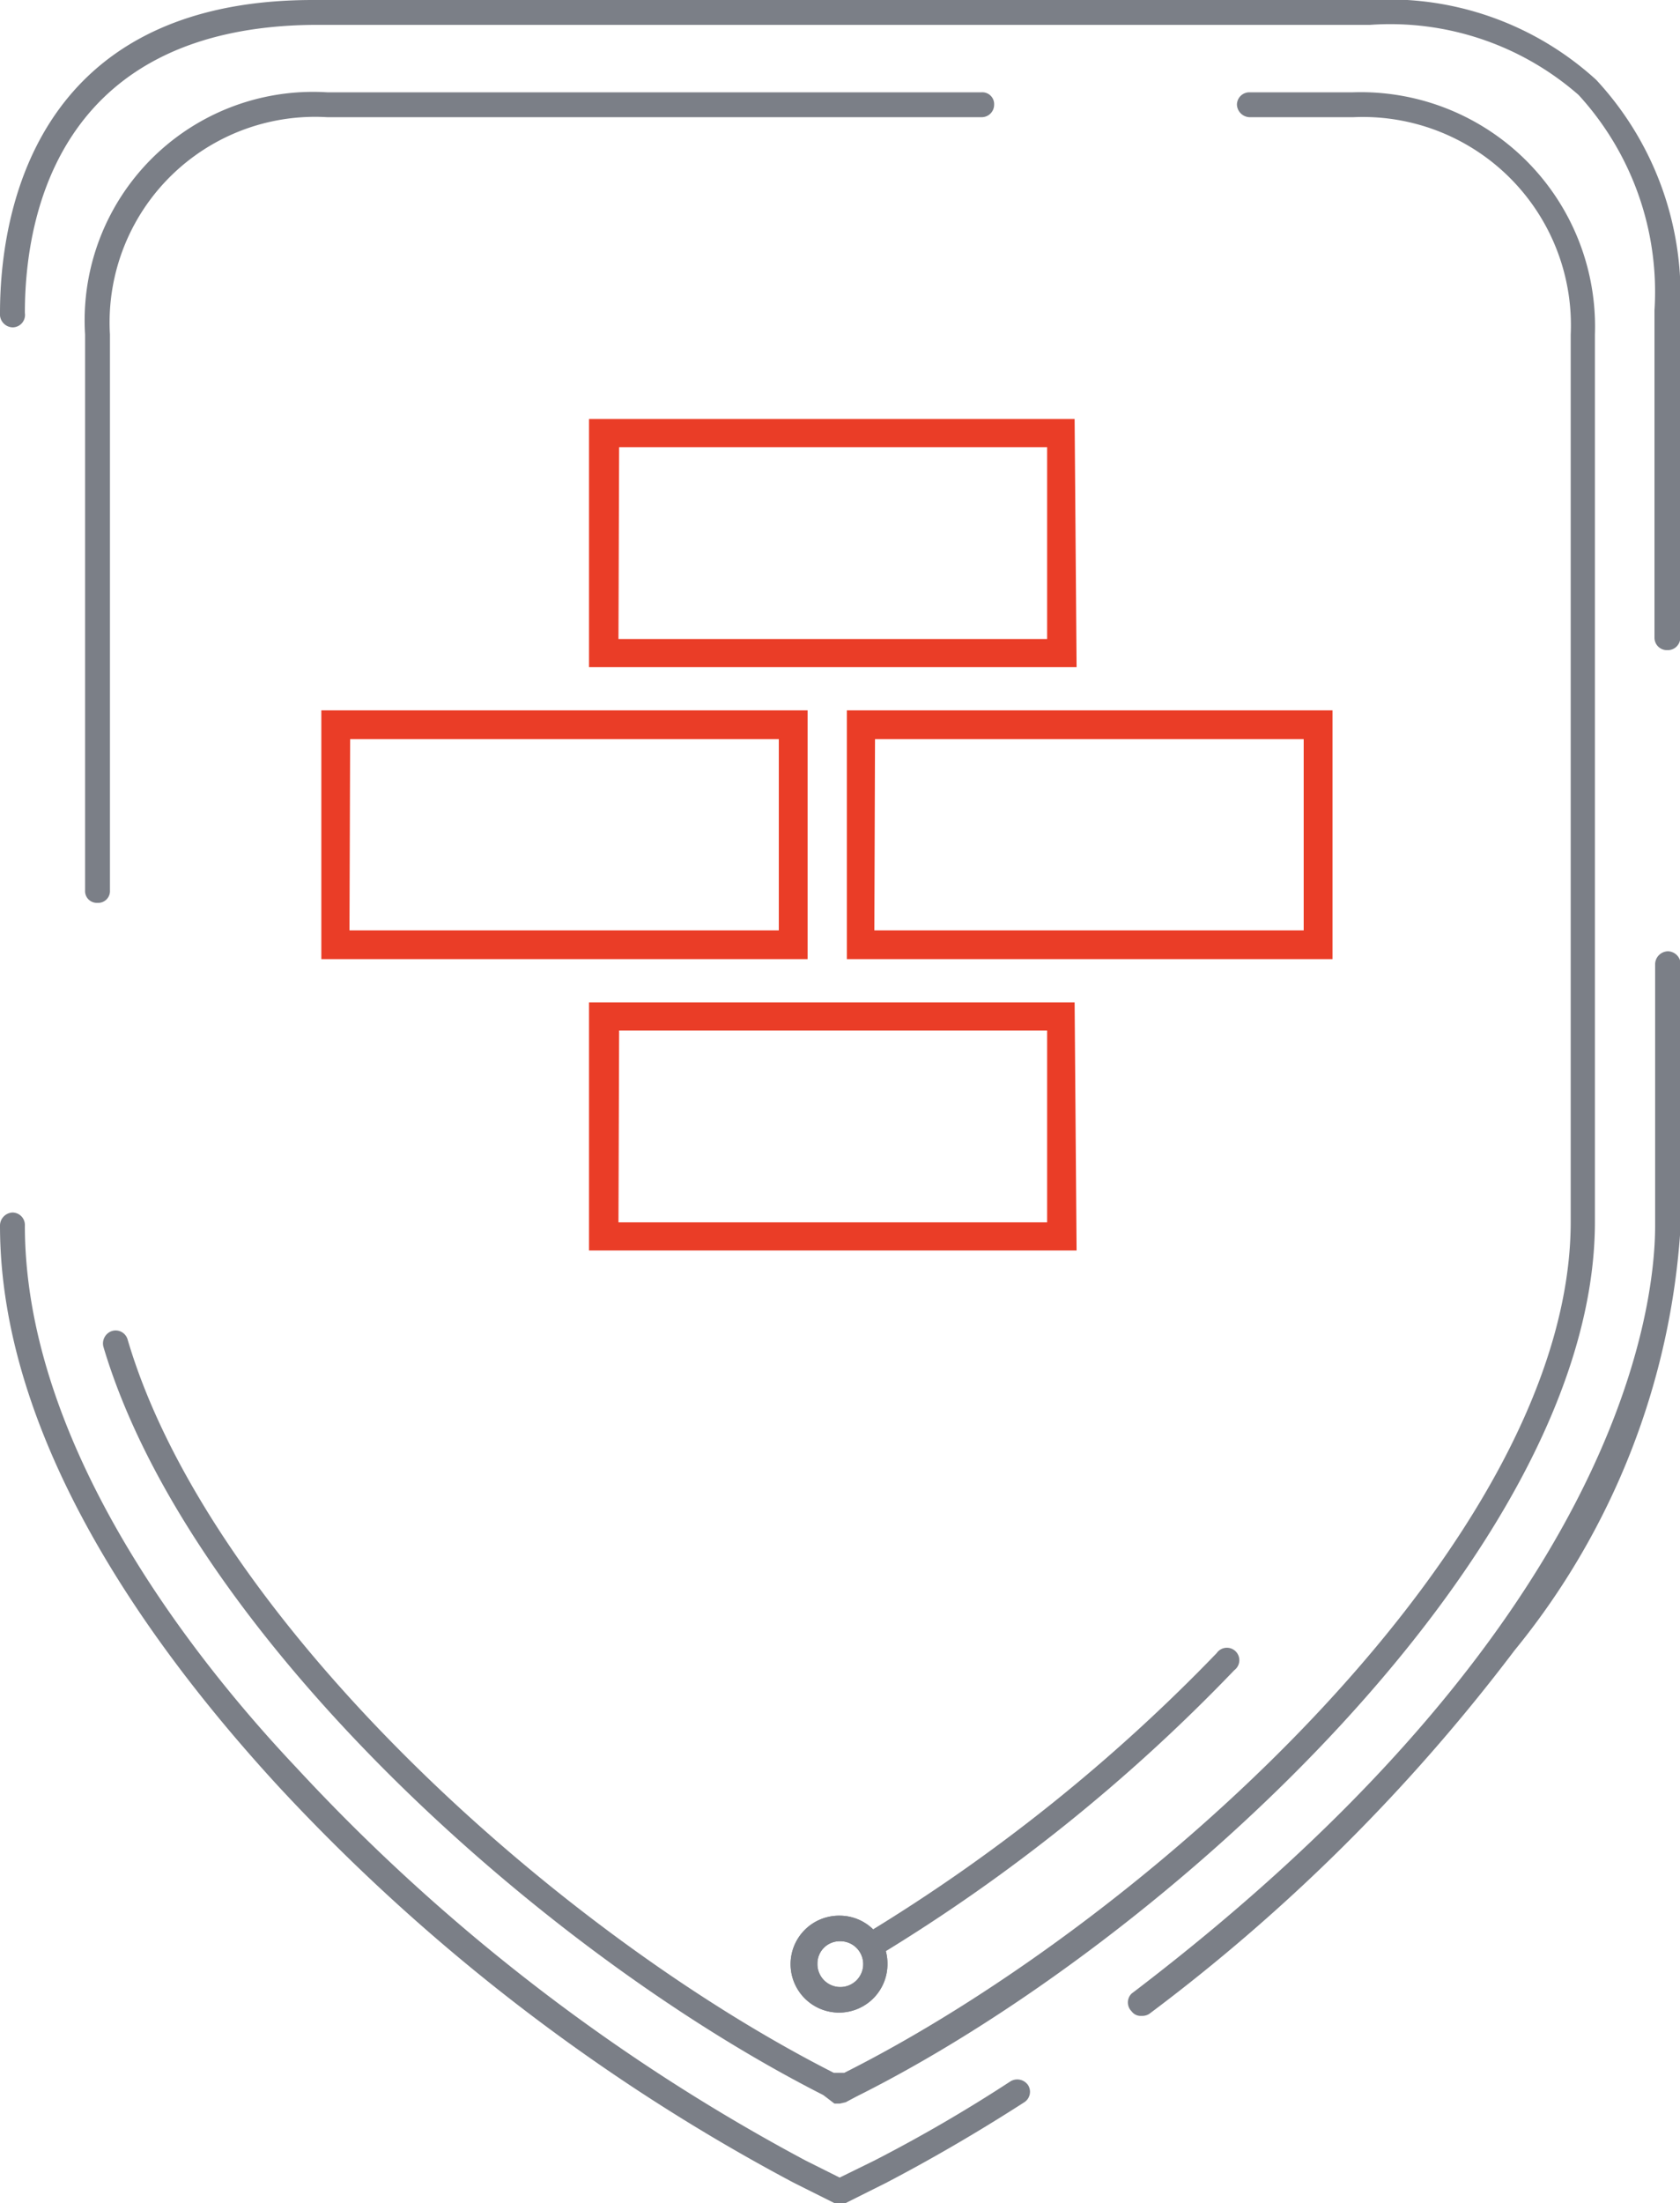 <svg xmlns="http://www.w3.org/2000/svg" viewBox="0 0 25.67 33.65"><defs><style>.cls-1{fill:#7b7f87;}.cls-2{fill:#ea3d27;}</style></defs><title>FalconFirewallMgmt_Gray</title><g id="Layer_2" data-name="Layer 2"><g id="Layer_1-2" data-name="Layer 1"><path class="cls-1" d="M12.83,29.65a.35.35,0,1,1-.34.34.34.34,0,0,1,.34-.34m0-.39a.74.74,0,1,0,.73.73.73.73,0,0,0-.73-.73Z"/><path class="cls-1" d="M12.83,33.65l-.08,0-.62-.31a29.75,29.75,0,0,1-7.88-6.06C2.31,25.17,0,22,0,18.72a.2.2,0,0,1,.19-.2.19.19,0,0,1,.19.2C.38,21.86,2.64,25,4.53,27a29.56,29.56,0,0,0,7.78,6l.52.26.53-.26a23.08,23.08,0,0,0,2.08-1.21.2.2,0,0,1,.27.06.19.19,0,0,1-.06.26c-.73.47-1.44.88-2.11,1.23l-.62.31Z"/><path class="cls-1" d="M17.44,30.79a.17.17,0,0,1-.15-.07.19.19,0,0,1,0-.27c7.39-5.62,8-10.4,8-11.73v-4a.2.2,0,0,1,.2-.19.2.2,0,0,1,.19.19v4a11.33,11.33,0,0,1-2.54,6.49,28.11,28.11,0,0,1-5.58,5.55A.2.2,0,0,1,17.44,30.79Z"/><path class="cls-1" d="M25.48,9.93a.19.19,0,0,1-.2-.19v-5a4.45,4.45,0,0,0-1.16-3.29A4.37,4.37,0,0,0,20.93.38H4.78C1,.42.38,3.15.38,4.78A.19.19,0,0,1,.19,5,.2.2,0,0,1,0,4.78C0,3.35.47,0,4.78,0H20.94a4.7,4.7,0,0,1,3.45,1.22,4.82,4.82,0,0,1,1.28,3.56v5A.19.19,0,0,1,25.48,9.93Z"/><path class="cls-1" d="M1.49,13.79a.18.18,0,0,1-.19-.19V5.11A3.49,3.49,0,0,1,5,1.41H15a.18.18,0,0,1,.19.19.19.19,0,0,1-.19.19H5A3.14,3.14,0,0,0,1.68,5.11V13.6A.18.18,0,0,1,1.49,13.79Z"/><path class="cls-1" d="M12.83,32.13l-.08,0L12.58,32c-4.41-2.24-9.72-7.12-11-11.43a.2.2,0,0,1,.13-.24.19.19,0,0,1,.24.13c1.24,4.21,6.46,9,10.79,11.2l.08,0,.08,0C17.56,29.32,24,23.49,24,18.66V5.11a3.18,3.18,0,0,0-3.32-3.32H19.09a.2.2,0,0,1-.19-.19.19.19,0,0,1,.19-.19h1.58a3.58,3.58,0,0,1,3.7,3.7V18.66c0,5-6.55,11-11.28,13.36l-.17.09Z"/><path class="cls-1" d="M13.34,29.89a.18.18,0,0,1-.16-.09.2.2,0,0,1,.06-.27,26.61,26.61,0,0,0,5.35-4.28.19.19,0,1,1,.27.26,26.75,26.75,0,0,1-5.42,4.35A.17.17,0,0,1,13.34,29.89Z"/><path class="cls-1" d="M12.83,29.65a.35.35,0,1,1-.34.34.34.34,0,0,1,.34-.34m0-.39a.74.74,0,1,0,.73.73.73.73,0,0,0-.73-.73Z"/><path class="cls-2" d="M16.45,10.19H9V6.4h7.42Zm-7-.43H16V6.83H9.46Z"/><path class="cls-2" d="M16.45,19.1H9V15.31h7.42Zm-7-.43H16V15.74H9.46Z"/><path class="cls-2" d="M12.34,14.65H4.91v-3.8h7.43Zm-7-.44h6.56V11.29H5.35Z"/><path class="cls-2" d="M20.36,14.65H12.94v-3.8h7.42Zm-7-.44h6.56V11.29H13.37Z"/></g></g></svg>